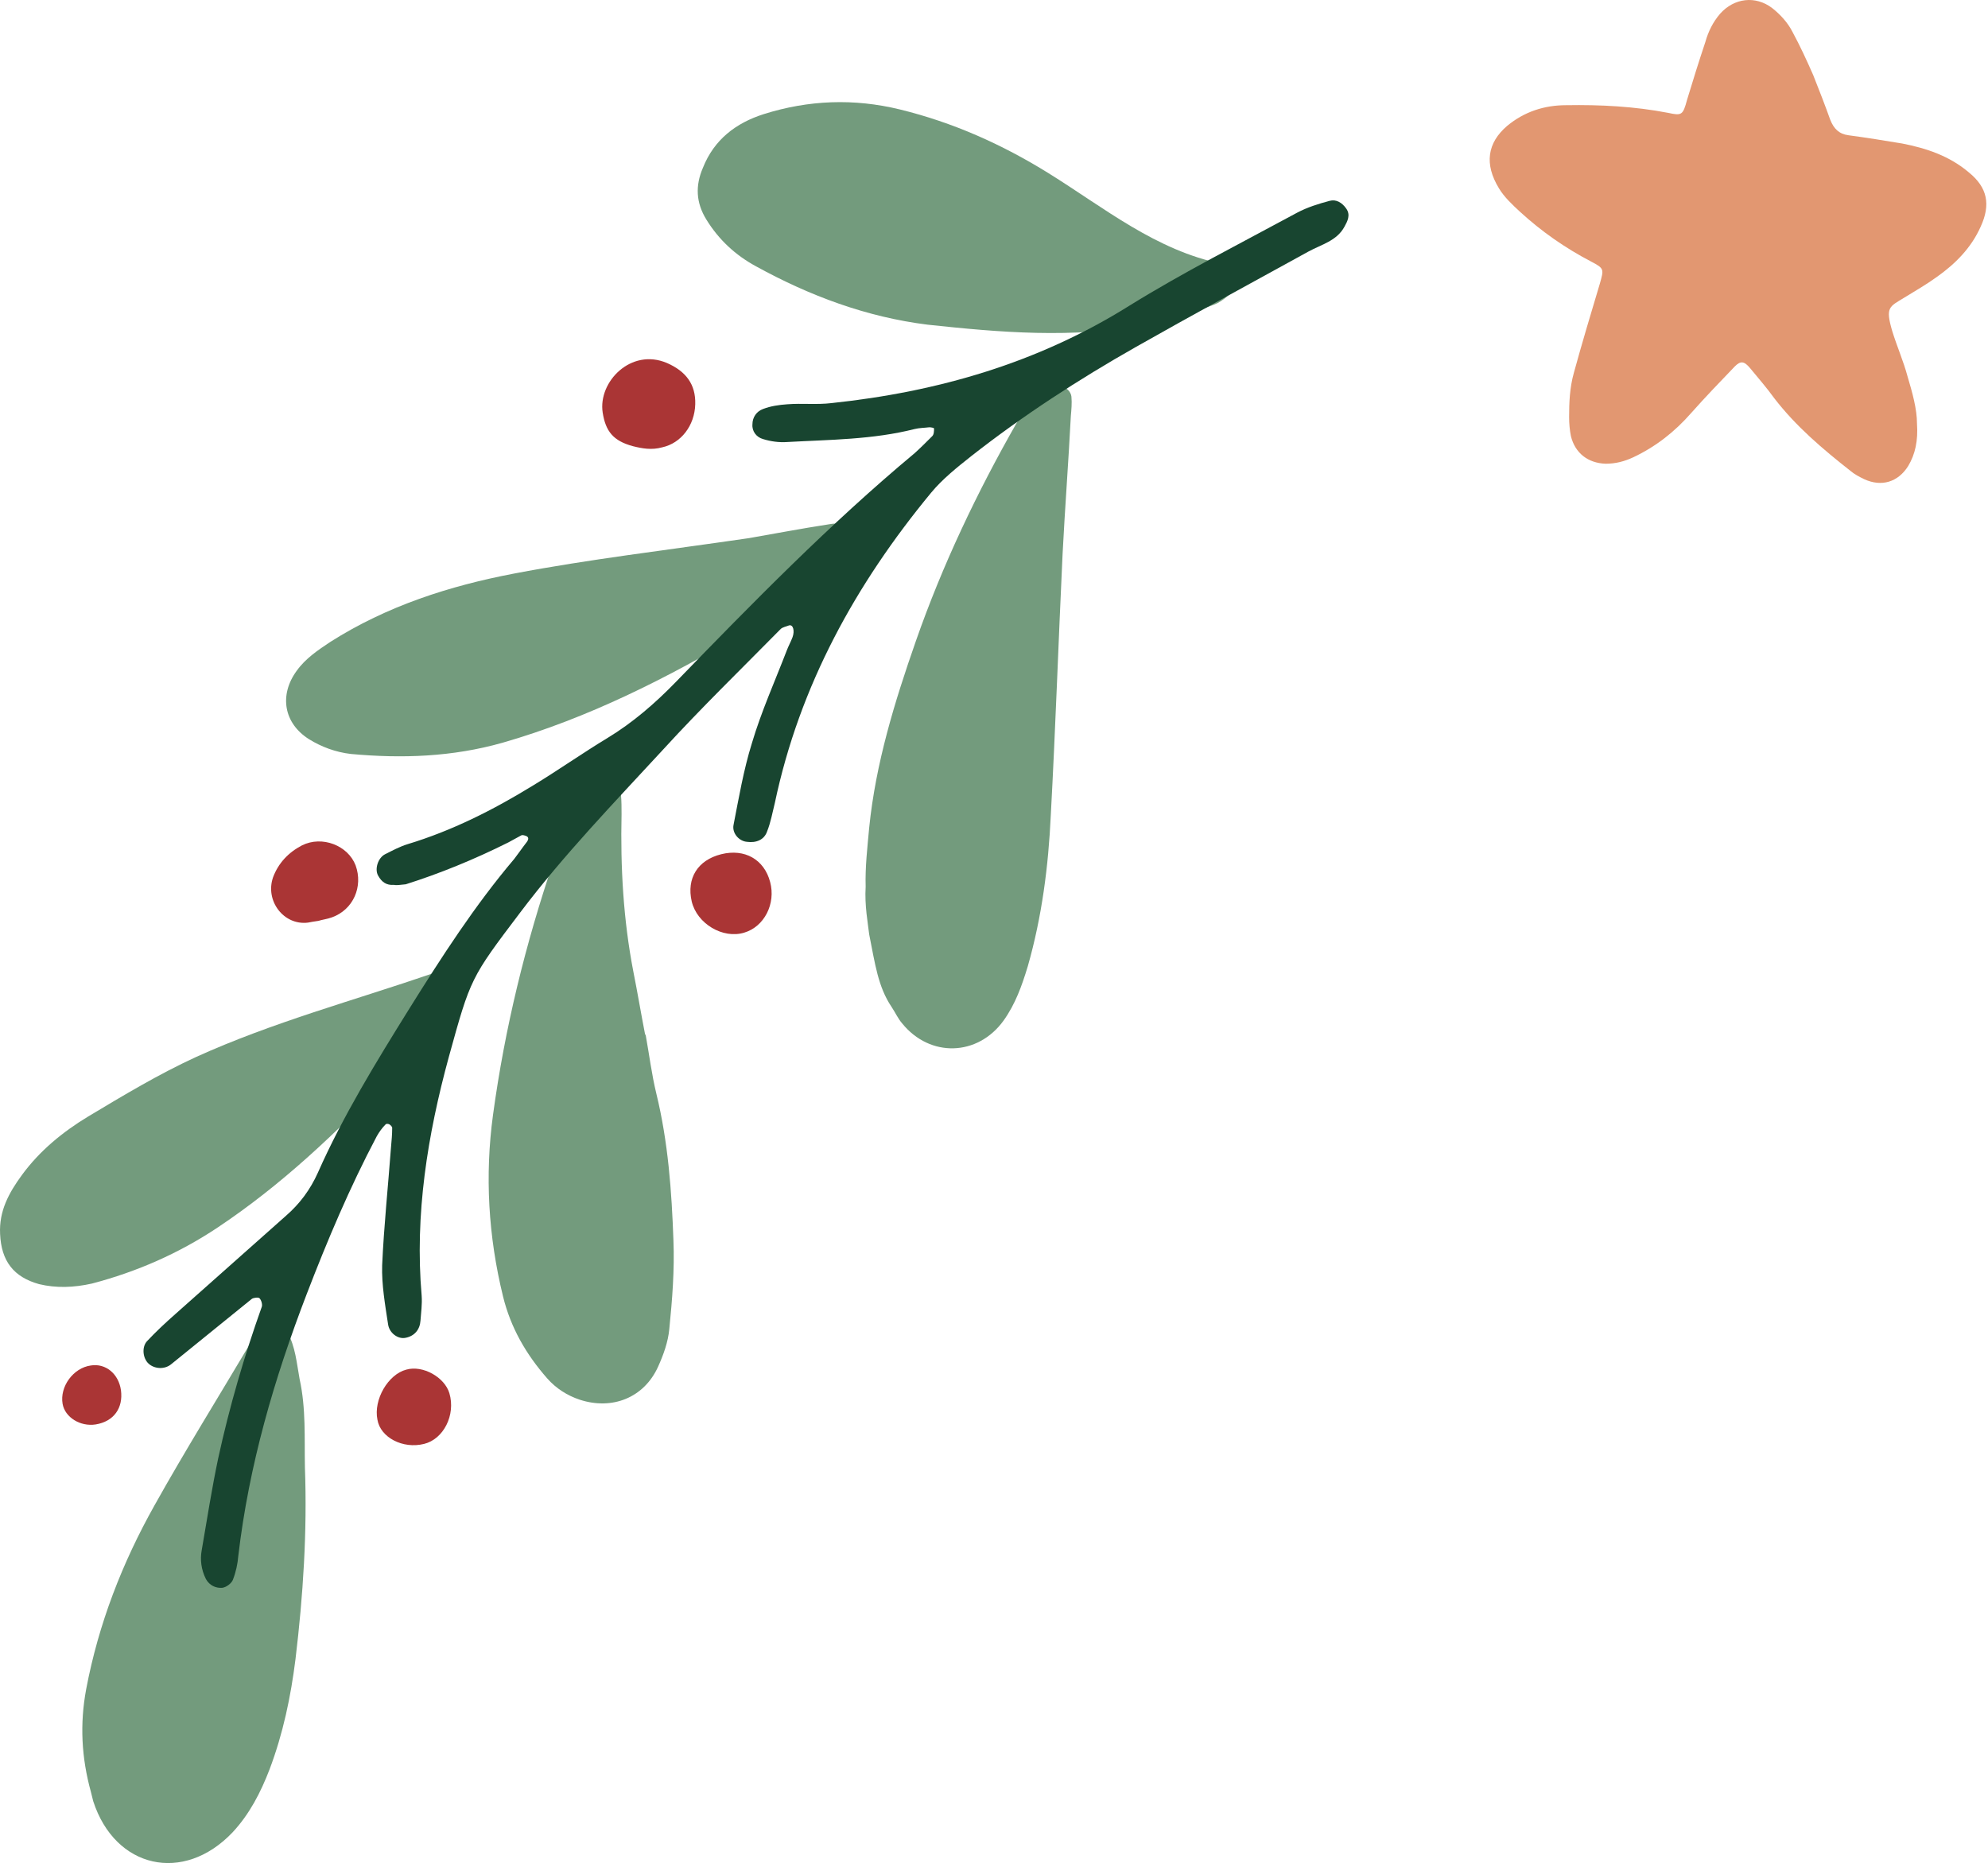 <?xml version="1.0" encoding="UTF-8"?> <svg xmlns="http://www.w3.org/2000/svg" width="223" height="209" viewBox="0 0 223 209" fill="none"><path d="M97.5 104.825C98.161 108.133 98.492 110.713 100.013 112.962C100.41 113.557 100.74 114.285 101.203 114.814C104.312 118.651 109.669 118.519 112.579 114.484C113.902 112.631 114.63 110.581 115.291 108.398C116.878 102.841 117.606 97.151 117.87 91.462C118.4 81.671 118.73 71.947 119.193 62.156C119.458 56.996 119.855 51.836 120.119 46.676C120.185 45.949 120.251 45.221 120.185 44.493C120.053 43.302 118.003 42.641 117.011 43.368C115.622 44.427 114.894 45.882 114.101 47.338C109.603 55.21 105.701 63.413 102.725 71.947C100.344 78.761 98.227 85.641 97.5 92.851C97.301 95.034 97.037 97.284 97.103 99.467C96.971 101.584 97.367 103.634 97.5 104.825Z" fill="#739B7D"></path><path d="M72.367 116.071C71.904 113.689 71.507 111.308 71.044 108.992C69.92 103.171 69.59 97.283 69.722 91.329C69.722 90.602 69.722 89.874 69.656 89.146C69.59 88.418 68.399 87.426 67.671 87.426C66.878 87.426 66.216 87.823 65.82 88.485C64.232 90.999 63.108 93.711 62.116 96.555C58.941 105.883 56.626 115.343 55.303 125.068C54.377 131.881 54.774 138.695 56.428 145.443C57.288 148.949 59.007 151.926 61.388 154.638C62.38 155.763 63.637 156.557 65.026 157.02C68.663 158.211 72.235 156.821 73.822 153.315C74.418 151.992 74.947 150.537 75.079 149.081C75.41 145.774 75.674 142.466 75.542 139.158C75.344 133.601 74.947 128.111 73.624 122.686C73.095 120.503 72.83 118.32 72.433 116.137C72.433 116.071 72.433 116.071 72.367 116.071Z" fill="#739B7D"></path><path d="M33.608 154.705C33.278 152.919 33.146 151.067 32.22 149.413C31.691 148.421 30.103 148.222 29.376 149.016C28.913 149.545 28.45 150.141 28.053 150.736C24.481 156.756 20.778 162.71 17.338 168.862C13.701 175.345 11.055 182.159 9.666 189.502C8.939 193.405 9.137 197.176 10.195 201.013C10.261 201.344 10.394 201.74 10.46 202.071C12.907 209.613 20.579 211.333 26.069 205.577C27.987 203.527 29.243 201.079 30.235 198.499C31.757 194.464 32.616 190.362 33.146 186.128C34.005 178.984 34.468 171.839 34.204 164.628C34.138 161.321 34.336 158.013 33.608 154.705Z" fill="#739B7D"></path><path d="M128.981 36.423C131.098 36.225 133.611 35.1 136.19 34.174C136.719 33.976 137.182 33.645 137.579 33.314C138.704 32.322 138.439 29.874 137.116 29.609C129.643 28.088 123.888 23.325 117.605 19.422C112.38 16.18 106.891 13.732 100.938 12.277C95.779 11.02 90.687 11.219 85.66 12.806C82.552 13.799 80.105 15.651 78.848 18.826C77.988 20.811 78.054 22.729 79.245 24.648C80.634 26.897 82.486 28.617 84.8 29.874C90.819 33.182 97.168 35.563 104.047 36.423C112.116 37.283 120.185 38.011 128.981 36.423Z" fill="#739B7D"></path><path d="M84.008 60.37C74.484 61.759 66.018 62.751 57.684 64.339C50.409 65.728 43.398 67.978 37.049 72.013C35.66 72.939 34.271 73.865 33.279 75.254C31.295 77.967 31.824 81.142 34.668 82.928C36.057 83.788 37.644 84.383 39.364 84.582C45.118 85.111 50.74 84.913 56.362 83.325C66.018 80.547 74.88 76.048 83.479 70.954C85.86 69.565 88.174 68.044 90.555 66.654C92.738 65.397 94.061 63.413 95.119 61.23C95.317 60.833 95.251 60.105 95.053 59.642C94.788 58.848 93.929 58.65 93.201 58.782C89.762 59.311 86.323 59.973 84.008 60.37Z" fill="#739B7D"></path><path d="M10.328 143.989C15.355 142.666 20.051 140.615 24.416 137.704C31.559 132.941 37.71 127.12 43.53 120.967C45.911 118.387 48.226 115.741 50.541 113.095C50.871 112.698 51.202 112.235 51.533 111.772C51.93 111.11 51.401 109.655 50.673 109.457C50.012 109.258 49.152 108.993 48.557 109.192C39.694 112.235 30.567 114.683 21.969 118.586C17.802 120.504 13.834 122.886 9.865 125.267C7.021 126.987 4.442 129.104 2.458 131.816C1.003 133.801 -0.122 135.852 0.011 138.432C0.143 141.475 1.532 143.261 4.376 144.055C6.294 144.518 8.278 144.452 10.328 143.989Z" fill="#739B7D"></path><path d="M74.284 50.182C76.401 49.719 77.922 47.734 77.988 45.353C78.054 43.104 76.93 41.648 74.814 40.722C70.779 39.002 67.075 42.839 67.604 46.279C67.935 48.396 68.795 49.454 70.977 50.05C72.036 50.314 73.094 50.513 74.284 50.182Z" fill="#AA3535"></path><path d="M35.726 103.303C36.123 103.171 36.718 103.105 37.247 102.906C39.628 102.046 40.752 99.466 39.892 97.085C39.033 94.836 36.123 93.711 33.874 94.836C32.353 95.629 31.228 96.82 30.633 98.408C29.707 101.054 31.823 103.832 34.535 103.502C34.866 103.436 35.263 103.369 35.726 103.303Z" fill="#AA3535"></path><path d="M80.898 95.829C78.252 96.49 76.996 98.541 77.591 101.121C78.186 103.635 81.096 105.355 83.477 104.627C85.726 103.966 87.049 101.386 86.387 98.938C85.726 96.424 83.543 95.167 80.898 95.829Z" fill="#AA3535"></path><path d="M47.564 161.982C49.747 161.453 51.136 158.74 50.408 156.293C49.879 154.507 47.432 153.117 45.58 153.647C43.53 154.176 41.876 157.02 42.339 159.27C42.67 161.254 45.183 162.577 47.564 161.982Z" fill="#AA3535"></path><path d="M10.725 159.798C12.775 159.467 13.833 157.945 13.569 155.961C13.304 154.109 11.849 152.918 10.196 153.182C8.211 153.447 6.69 155.564 7.021 157.482C7.285 159.004 9.005 160.062 10.725 159.798Z" fill="#AA3535"></path><path d="M45.514 99.202C49.284 98.011 53.186 96.424 57.022 94.505C57.485 94.24 58.014 93.976 58.477 93.711C58.609 93.645 58.808 93.711 59.006 93.777C59.337 93.91 59.337 94.174 59.006 94.571C58.543 95.166 58.146 95.762 57.683 96.357C53.252 101.583 49.548 107.339 45.911 113.16C42.207 119.114 38.503 125.134 35.659 131.551C34.799 133.469 33.609 135.057 32.088 136.38C27.921 140.085 23.82 143.723 19.654 147.428C18.529 148.42 17.471 149.412 16.479 150.471C15.883 151.132 16.016 152.389 16.677 152.985C17.339 153.58 18.463 153.646 19.191 153.051C22.233 150.603 25.209 148.156 28.252 145.708C28.45 145.576 28.979 145.509 29.111 145.642C29.31 145.84 29.442 146.303 29.376 146.568C27.392 152.125 25.738 157.814 24.482 163.569C23.754 167.009 23.225 170.449 22.63 173.889C22.431 174.948 22.564 176.072 23.093 177.131C23.489 177.858 24.217 178.189 24.945 178.123C25.407 178.057 26.003 177.594 26.135 177.197C26.466 176.337 26.664 175.411 26.73 174.551C27.921 164.363 30.765 154.639 34.402 145.179C36.717 139.159 39.231 133.205 42.273 127.449C42.538 126.986 42.868 126.523 43.265 126.126C43.331 126.06 43.53 126.06 43.662 126.126C43.794 126.193 43.993 126.391 43.993 126.523C43.993 127.251 43.926 127.979 43.86 128.706C43.53 133.139 43.067 137.505 42.868 141.937C42.802 144.12 43.199 146.369 43.53 148.552C43.662 149.545 44.654 150.272 45.514 150.074C46.506 149.876 47.101 149.148 47.167 148.156C47.233 147.229 47.366 146.303 47.3 145.377C46.506 136.248 47.961 127.317 50.342 118.585C52.789 109.72 52.789 109.72 58.345 102.377C63.239 95.894 68.927 90.007 74.416 84.053C78.649 79.422 83.147 75.056 87.578 70.557C87.777 70.359 88.173 70.293 88.504 70.16C88.967 70.028 89.165 70.756 88.901 71.484C88.703 72.013 88.438 72.476 88.24 73.005C86.917 76.445 85.396 79.819 84.337 83.391C83.411 86.368 82.882 89.477 82.287 92.52C82.089 93.447 82.882 94.373 83.808 94.439C84.8 94.571 85.726 94.24 86.057 93.248C86.454 92.256 86.652 91.131 86.917 90.073C89.695 76.908 95.978 65.53 104.444 55.276C105.7 53.754 107.354 52.431 108.941 51.174C114.761 46.61 120.978 42.574 127.394 38.936C133.809 35.297 140.291 31.791 146.772 28.219C148.228 27.425 149.947 27.028 150.807 25.441C151.138 24.845 151.534 24.118 151.005 23.39C150.542 22.728 149.881 22.331 149.153 22.53C147.897 22.861 146.64 23.258 145.516 23.853C139.167 27.293 132.751 30.535 126.666 34.305C116.415 40.722 105.171 43.964 93.266 45.221C91.613 45.419 89.959 45.221 88.306 45.353C87.38 45.419 86.454 45.551 85.594 45.882C84.866 46.147 84.403 46.808 84.403 47.602C84.337 48.396 84.866 49.057 85.594 49.256C86.454 49.521 87.38 49.653 88.306 49.587C93.068 49.322 97.896 49.322 102.592 48.131C103.121 47.999 103.716 47.999 104.245 47.933C104.444 47.933 104.774 47.999 104.774 48.065C104.774 48.33 104.774 48.727 104.576 48.925C103.914 49.587 103.253 50.248 102.592 50.844C93.068 58.782 84.403 67.647 75.805 76.511C73.49 78.893 70.977 81.076 68.133 82.796C65.289 84.516 62.578 86.434 59.734 88.154C55.302 90.867 50.739 93.182 45.712 94.704C44.852 94.968 43.993 95.431 43.199 95.828C42.405 96.225 42.008 97.482 42.405 98.21C42.802 98.937 43.331 99.334 44.191 99.268C44.456 99.334 44.852 99.268 45.514 99.202Z" fill="#184530"></path><path d="M215.035 47.524C215.035 45.87 214.506 44.018 213.977 42.231C213.514 40.511 212.786 38.858 212.257 37.138C211.463 34.425 211.926 34.425 213.646 33.367C214.836 32.639 216.093 31.912 217.284 31.052C219.334 29.596 221.12 27.81 222.178 25.428C223.302 22.981 222.972 21.062 220.855 19.342C218.672 17.49 216.093 16.63 213.381 16.101C211.397 15.77 209.347 15.439 207.363 15.175C206.304 15.042 205.709 14.447 205.312 13.455C204.717 11.801 204.056 10.081 203.394 8.427C202.667 6.773 201.939 5.185 201.08 3.598C200.55 2.539 199.691 1.613 198.765 0.885C196.913 -0.504 194.532 -0.239 192.944 1.547C192.151 2.473 191.622 3.532 191.291 4.722C190.563 6.905 189.902 9.022 189.241 11.205C188.778 12.925 188.645 12.992 187.124 12.661C183.354 11.933 179.518 11.735 175.682 11.801C173.235 11.801 170.986 12.528 169.068 14.116C166.82 16.035 166.489 18.416 168.142 21.128C168.738 22.121 169.664 22.981 170.523 23.775C172.904 25.958 175.55 27.81 178.46 29.331C179.981 30.125 179.915 30.192 179.452 31.845C178.46 35.153 177.468 38.461 176.542 41.834C176.079 43.488 176.013 45.142 176.013 46.796C176.013 47.524 176.079 48.251 176.211 48.913C176.674 50.831 178.129 51.956 180.113 52.022C181.238 52.022 182.23 51.758 183.222 51.294C185.735 50.104 187.852 48.45 189.704 46.333C191.291 44.547 192.944 42.827 194.598 41.107C195.259 40.445 195.656 40.511 196.318 41.305C197.243 42.43 198.169 43.488 199.029 44.679C201.476 47.855 204.453 50.368 207.561 52.816C208.024 53.213 208.553 53.478 209.082 53.742C211.067 54.668 212.918 54.073 214.043 52.287C214.836 50.964 215.167 49.442 215.035 47.524Z" fill="#E29771"></path></svg> 